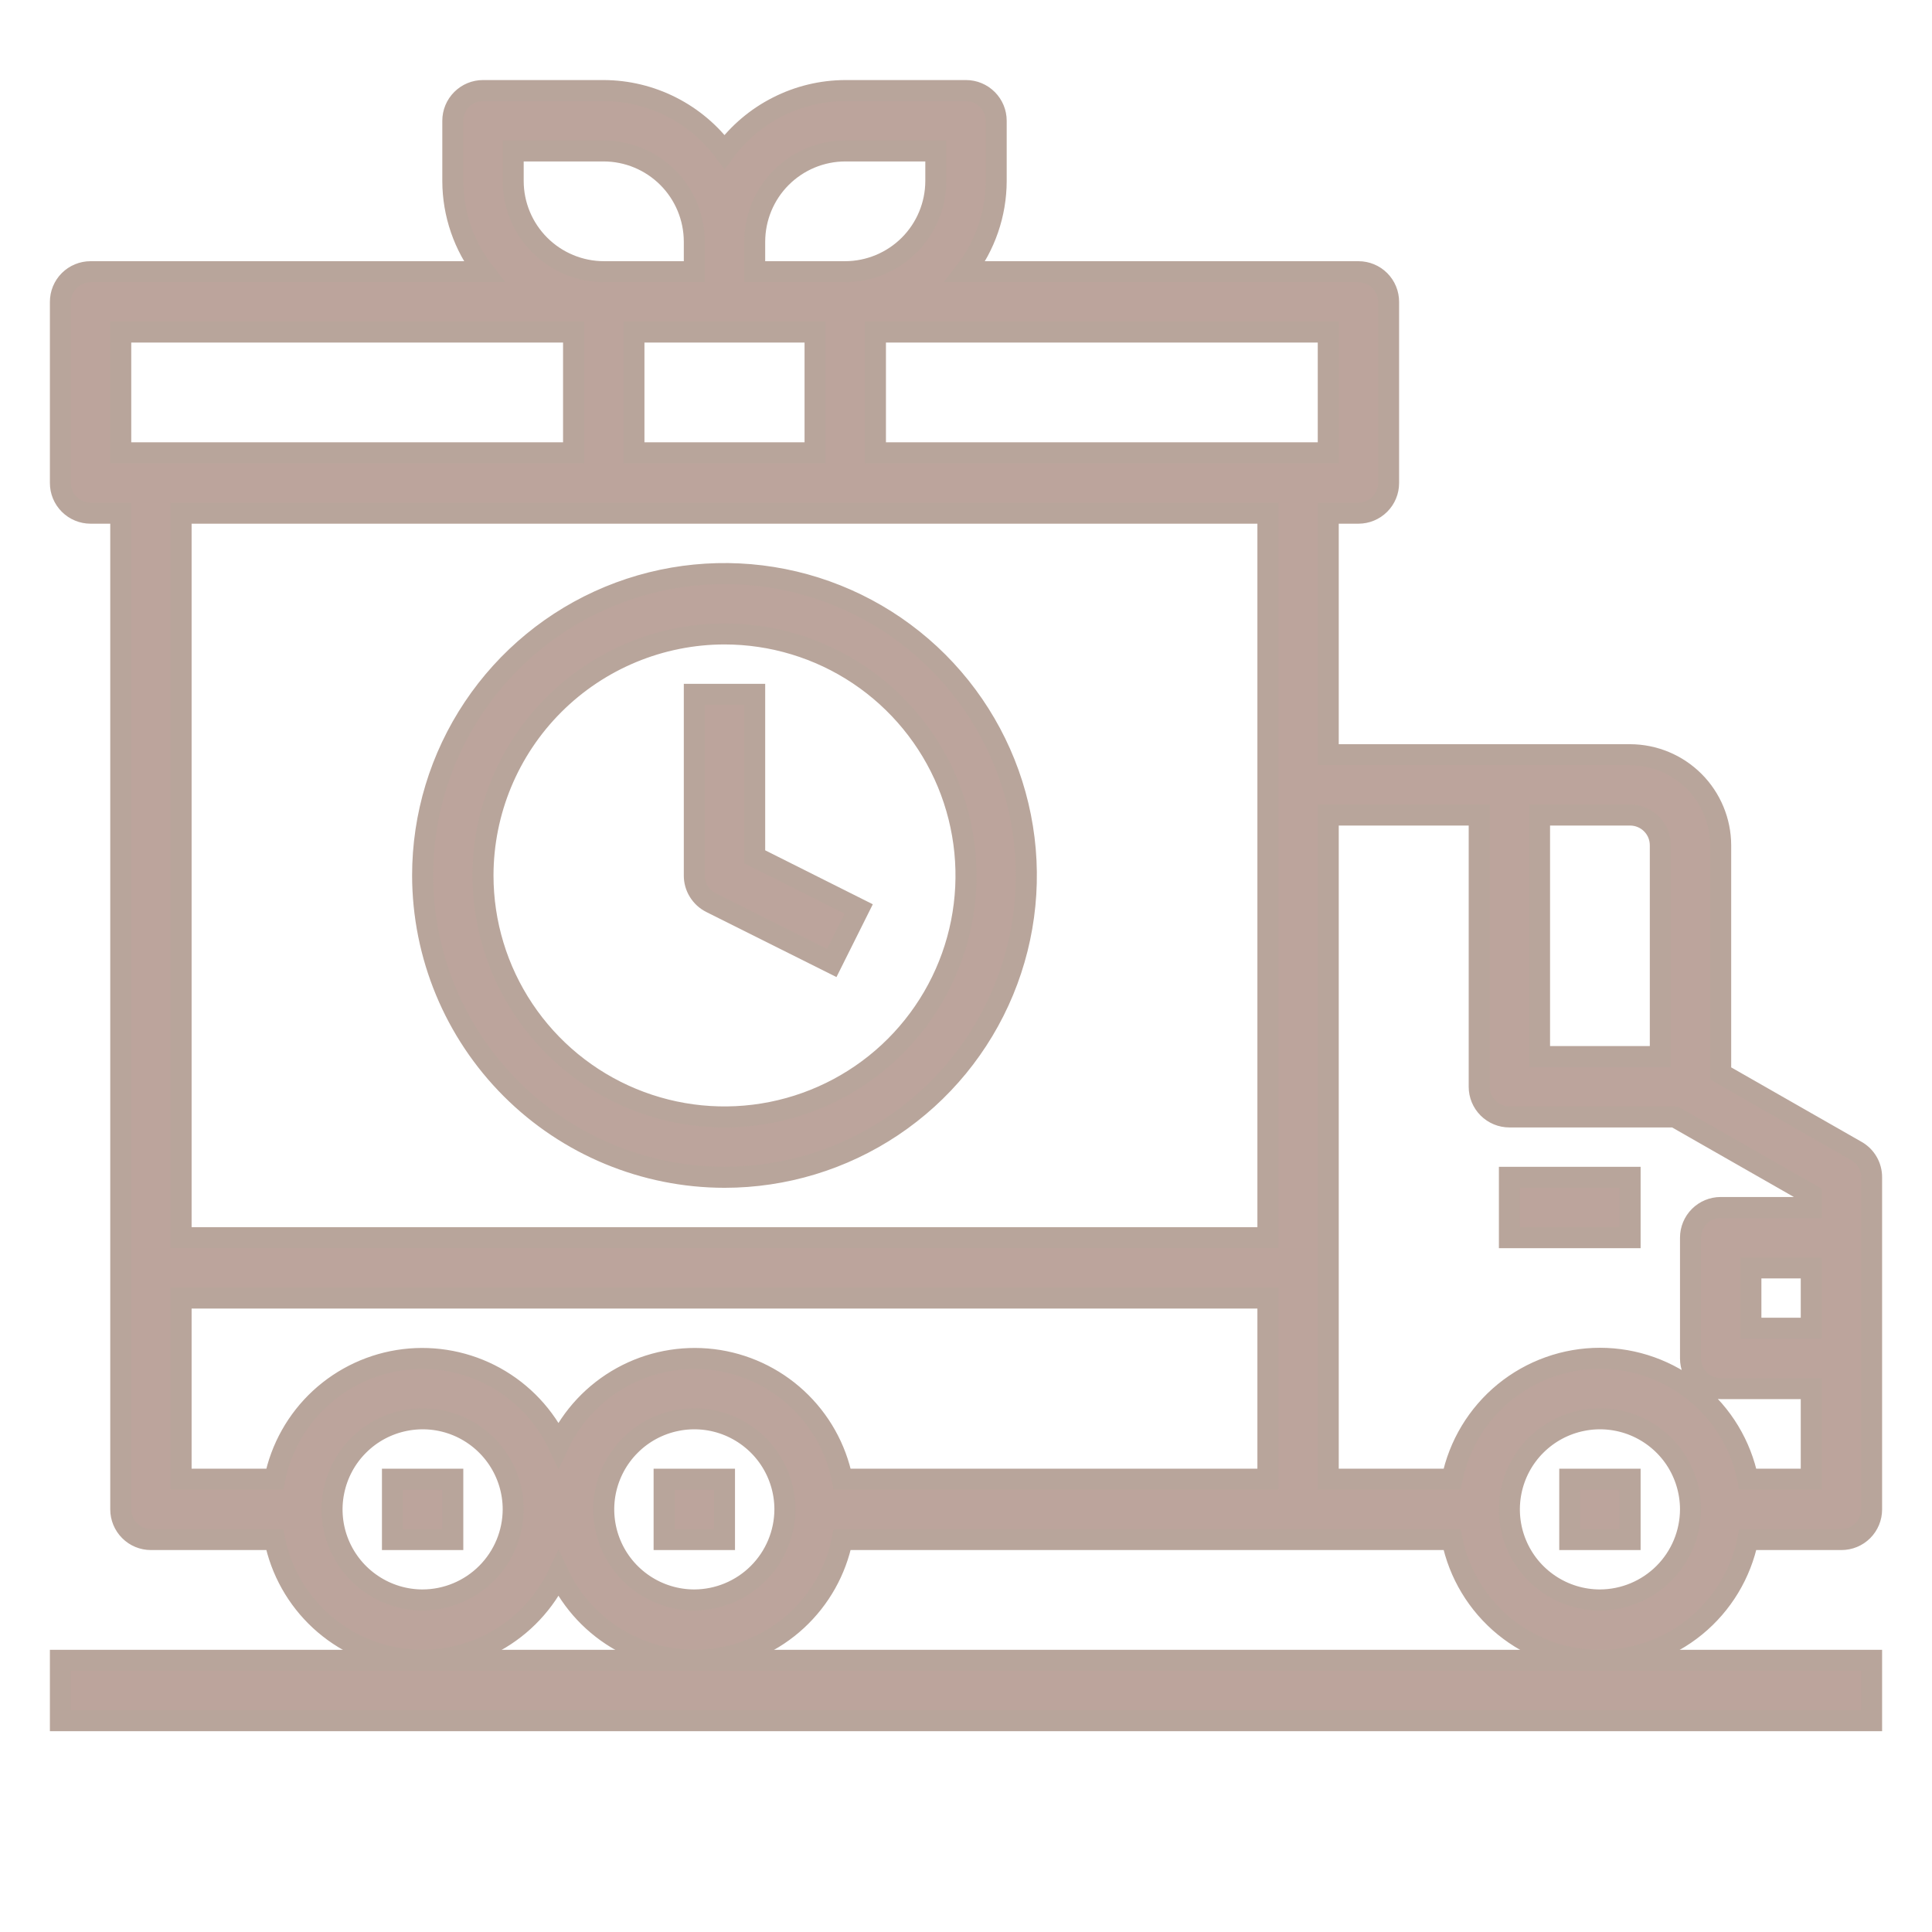 <svg xmlns="http://www.w3.org/2000/svg" fill="none" viewBox="0 0 46 46" height="46" width="46">
<path stroke-width="0.5" stroke="#B8A59B" fill="#BCA49C" d="M44.203 27.406L40.969 25.559V20.125C40.967 19.554 40.739 19.006 40.335 18.602C39.931 18.198 39.384 17.971 38.812 17.969H31.625V12.219H32.344C32.534 12.219 32.717 12.143 32.852 12.008C32.987 11.873 33.062 11.691 33.062 11.5V7.188C33.062 6.997 32.987 6.814 32.852 6.679C32.717 6.544 32.534 6.469 32.344 6.469H22.978C23.456 5.851 23.717 5.093 23.719 4.312V2.875C23.719 2.684 23.643 2.502 23.508 2.367C23.373 2.232 23.191 2.156 23 2.156H20.125C19.565 2.158 19.014 2.291 18.515 2.545C18.015 2.798 17.582 3.165 17.25 3.615C16.918 3.165 16.485 2.798 15.986 2.545C15.486 2.291 14.935 2.158 14.375 2.156H11.5C11.309 2.156 11.127 2.232 10.992 2.367C10.857 2.502 10.781 2.684 10.781 2.875V4.312C10.783 5.093 11.044 5.851 11.522 6.469H2.156C1.966 6.469 1.783 6.544 1.648 6.679C1.513 6.814 1.438 6.997 1.438 7.188V11.5C1.438 11.691 1.513 11.873 1.648 12.008C1.783 12.143 1.966 12.219 2.156 12.219H2.875V35.938C2.875 36.128 2.951 36.311 3.086 36.446C3.22 36.581 3.403 36.656 3.594 36.656H6.541C6.69 37.395 7.068 38.067 7.621 38.579C8.175 39.09 8.875 39.414 9.623 39.505C10.371 39.595 11.128 39.448 11.788 39.084C12.447 38.72 12.975 38.157 13.297 37.476C13.618 38.157 14.146 38.72 14.806 39.084C15.465 39.448 16.223 39.595 16.971 39.505C17.719 39.414 18.419 39.09 18.972 38.579C19.526 38.067 19.904 37.395 20.053 36.656H34.572C34.737 37.469 35.178 38.199 35.819 38.724C36.461 39.248 37.265 39.535 38.094 39.535C38.923 39.535 39.726 39.248 40.368 38.724C41.01 38.199 41.451 37.469 41.616 36.656H43.844C44.034 36.656 44.217 36.581 44.352 36.446C44.487 36.311 44.562 36.128 44.562 35.938V28.031C44.563 27.905 44.53 27.78 44.467 27.67C44.404 27.56 44.313 27.469 44.203 27.406ZM36.656 19.406H38.812C39.003 19.406 39.186 19.482 39.321 19.617C39.456 19.752 39.531 19.934 39.531 20.125V25.156H36.656V19.406ZM17.969 5.75C17.971 5.179 18.198 4.631 18.602 4.227C19.006 3.823 19.554 3.595 20.125 3.594H22.281V4.312C22.279 4.884 22.052 5.431 21.648 5.835C21.244 6.239 20.696 6.467 20.125 6.469H17.969V5.75ZM19.406 7.906V10.781H15.094V7.906H19.406ZM12.219 3.594H14.375C14.946 3.595 15.494 3.823 15.898 4.227C16.302 4.631 16.529 5.179 16.531 5.75V6.469H14.375C13.804 6.467 13.256 6.239 12.852 5.835C12.448 5.431 12.22 4.884 12.219 4.312V3.594ZM2.875 10.781V7.906H13.656V10.781H2.875ZM10.062 38.094C9.636 38.094 9.219 37.967 8.865 37.73C8.51 37.493 8.234 37.157 8.07 36.763C7.907 36.369 7.864 35.935 7.948 35.517C8.031 35.099 8.236 34.714 8.538 34.413C8.839 34.111 9.224 33.906 9.642 33.823C10.06 33.739 10.494 33.782 10.888 33.945C11.282 34.109 11.618 34.385 11.855 34.739C12.092 35.094 12.219 35.511 12.219 35.938C12.217 36.509 11.989 37.056 11.585 37.46C11.181 37.864 10.634 38.092 10.062 38.094ZM16.531 38.094C16.105 38.094 15.688 37.967 15.333 37.73C14.979 37.493 14.702 37.157 14.539 36.763C14.376 36.369 14.333 35.935 14.416 35.517C14.5 35.099 14.705 34.714 15.007 34.413C15.308 34.111 15.692 33.906 16.111 33.823C16.529 33.739 16.962 33.782 17.356 33.945C17.75 34.109 18.087 34.385 18.324 34.739C18.561 35.094 18.688 35.511 18.688 35.938C18.686 36.509 18.458 37.056 18.054 37.46C17.65 37.864 17.103 38.092 16.531 38.094ZM30.188 35.219H20.053C19.904 34.48 19.526 33.808 18.972 33.296C18.419 32.785 17.719 32.461 16.971 32.37C16.223 32.28 15.465 32.427 14.806 32.791C14.146 33.155 13.618 33.718 13.297 34.399C12.975 33.718 12.447 33.155 11.788 32.791C11.128 32.427 10.371 32.28 9.623 32.37C8.875 32.461 8.175 32.785 7.621 33.296C7.068 33.808 6.69 34.48 6.541 35.219H4.312V30.906H30.188V35.219ZM30.188 29.469H4.312V12.219H30.188V29.469ZM20.844 10.781V7.906H31.625V10.781H20.844ZM38.094 38.094C37.667 38.094 37.25 37.967 36.896 37.73C36.541 37.493 36.265 37.157 36.102 36.763C35.938 36.369 35.896 35.935 35.979 35.517C36.062 35.099 36.267 34.714 36.569 34.413C36.871 34.111 37.255 33.906 37.673 33.823C38.091 33.739 38.525 33.782 38.919 33.945C39.313 34.109 39.65 34.385 39.887 34.739C40.123 35.094 40.25 35.511 40.25 35.938C40.248 36.509 40.021 37.056 39.617 37.46C39.213 37.864 38.665 38.092 38.094 38.094ZM43.125 31.625H41.688V30.188H43.125V31.625ZM43.125 28.75H40.969C40.778 28.75 40.595 28.826 40.461 28.96C40.326 29.095 40.25 29.278 40.25 29.469V32.344C40.25 32.534 40.326 32.717 40.461 32.852C40.595 32.987 40.778 33.062 40.969 33.062H43.125V35.219H41.616C41.451 34.406 41.01 33.676 40.368 33.151C39.726 32.627 38.923 32.34 38.094 32.34C37.265 32.34 36.461 32.627 35.819 33.151C35.178 33.676 34.737 34.406 34.572 35.219H31.625V19.406H35.219V25.875C35.219 26.066 35.294 26.248 35.429 26.383C35.564 26.518 35.747 26.594 35.938 26.594H39.883C39.885 26.594 39.887 26.595 39.889 26.596C39.89 26.597 39.891 26.599 39.891 26.601L43.125 28.448V28.75Z"></path>
<path stroke-width="0.5" stroke="#B8A59B" fill="#BCA49C" d="M35.938 28.031H38.812V29.469H35.938V28.031Z"></path>
<path stroke-width="0.5" stroke="#B8A59B" fill="#BCA49C" d="M10.062 39.531H1.438V40.969H44.562V39.531H38.094H16.531H10.062Z"></path>
<path stroke-width="0.5" stroke="#B8A59B" fill="#BCA49C" d="M17.25 28.031C18.672 28.031 20.061 27.61 21.243 26.82C22.425 26.03 23.346 24.908 23.89 23.594C24.434 22.281 24.577 20.836 24.299 19.442C24.022 18.047 23.337 16.767 22.332 15.761C21.327 14.756 20.047 14.072 18.652 13.794C17.258 13.517 15.813 13.659 14.499 14.203C13.186 14.747 12.064 15.669 11.274 16.851C10.484 18.033 10.062 19.422 10.062 20.844C10.065 22.749 10.822 24.576 12.17 25.924C13.517 27.271 15.344 28.029 17.25 28.031ZM17.25 15.094C18.387 15.094 19.499 15.431 20.445 16.063C21.39 16.695 22.127 17.593 22.562 18.643C22.997 19.694 23.111 20.85 22.89 21.965C22.668 23.081 22.12 24.105 21.316 24.91C20.512 25.714 19.487 26.261 18.372 26.483C17.256 26.705 16.1 26.591 15.05 26.156C13.999 25.721 13.101 24.984 12.469 24.038C11.837 23.093 11.5 21.981 11.5 20.844C11.502 19.319 12.108 17.858 13.186 16.78C14.264 15.702 15.726 15.095 17.25 15.094Z"></path>
<path stroke-width="0.5" stroke="#B8A59B" fill="#BCA49C" d="M16.929 21.491L19.804 22.928L20.446 21.642L17.969 20.4V16.531H16.531V20.844C16.53 20.978 16.567 21.11 16.638 21.224C16.708 21.338 16.809 21.431 16.929 21.491Z"></path>
<path stroke-width="0.5" stroke="#B8A59B" fill="#BCA49C" d="M9.344 35.219H10.781V36.656H9.344V35.219Z"></path>
<path stroke-width="0.5" stroke="#B8A59B" fill="#BCA49C" d="M15.812 35.219H17.25V36.656H15.812V35.219Z"></path>
<path stroke-width="0.5" stroke="#B8A59B" fill="#BCA49C" d="M37.375 35.219H38.812V36.656H37.375V35.219Z"></path>
</svg>
